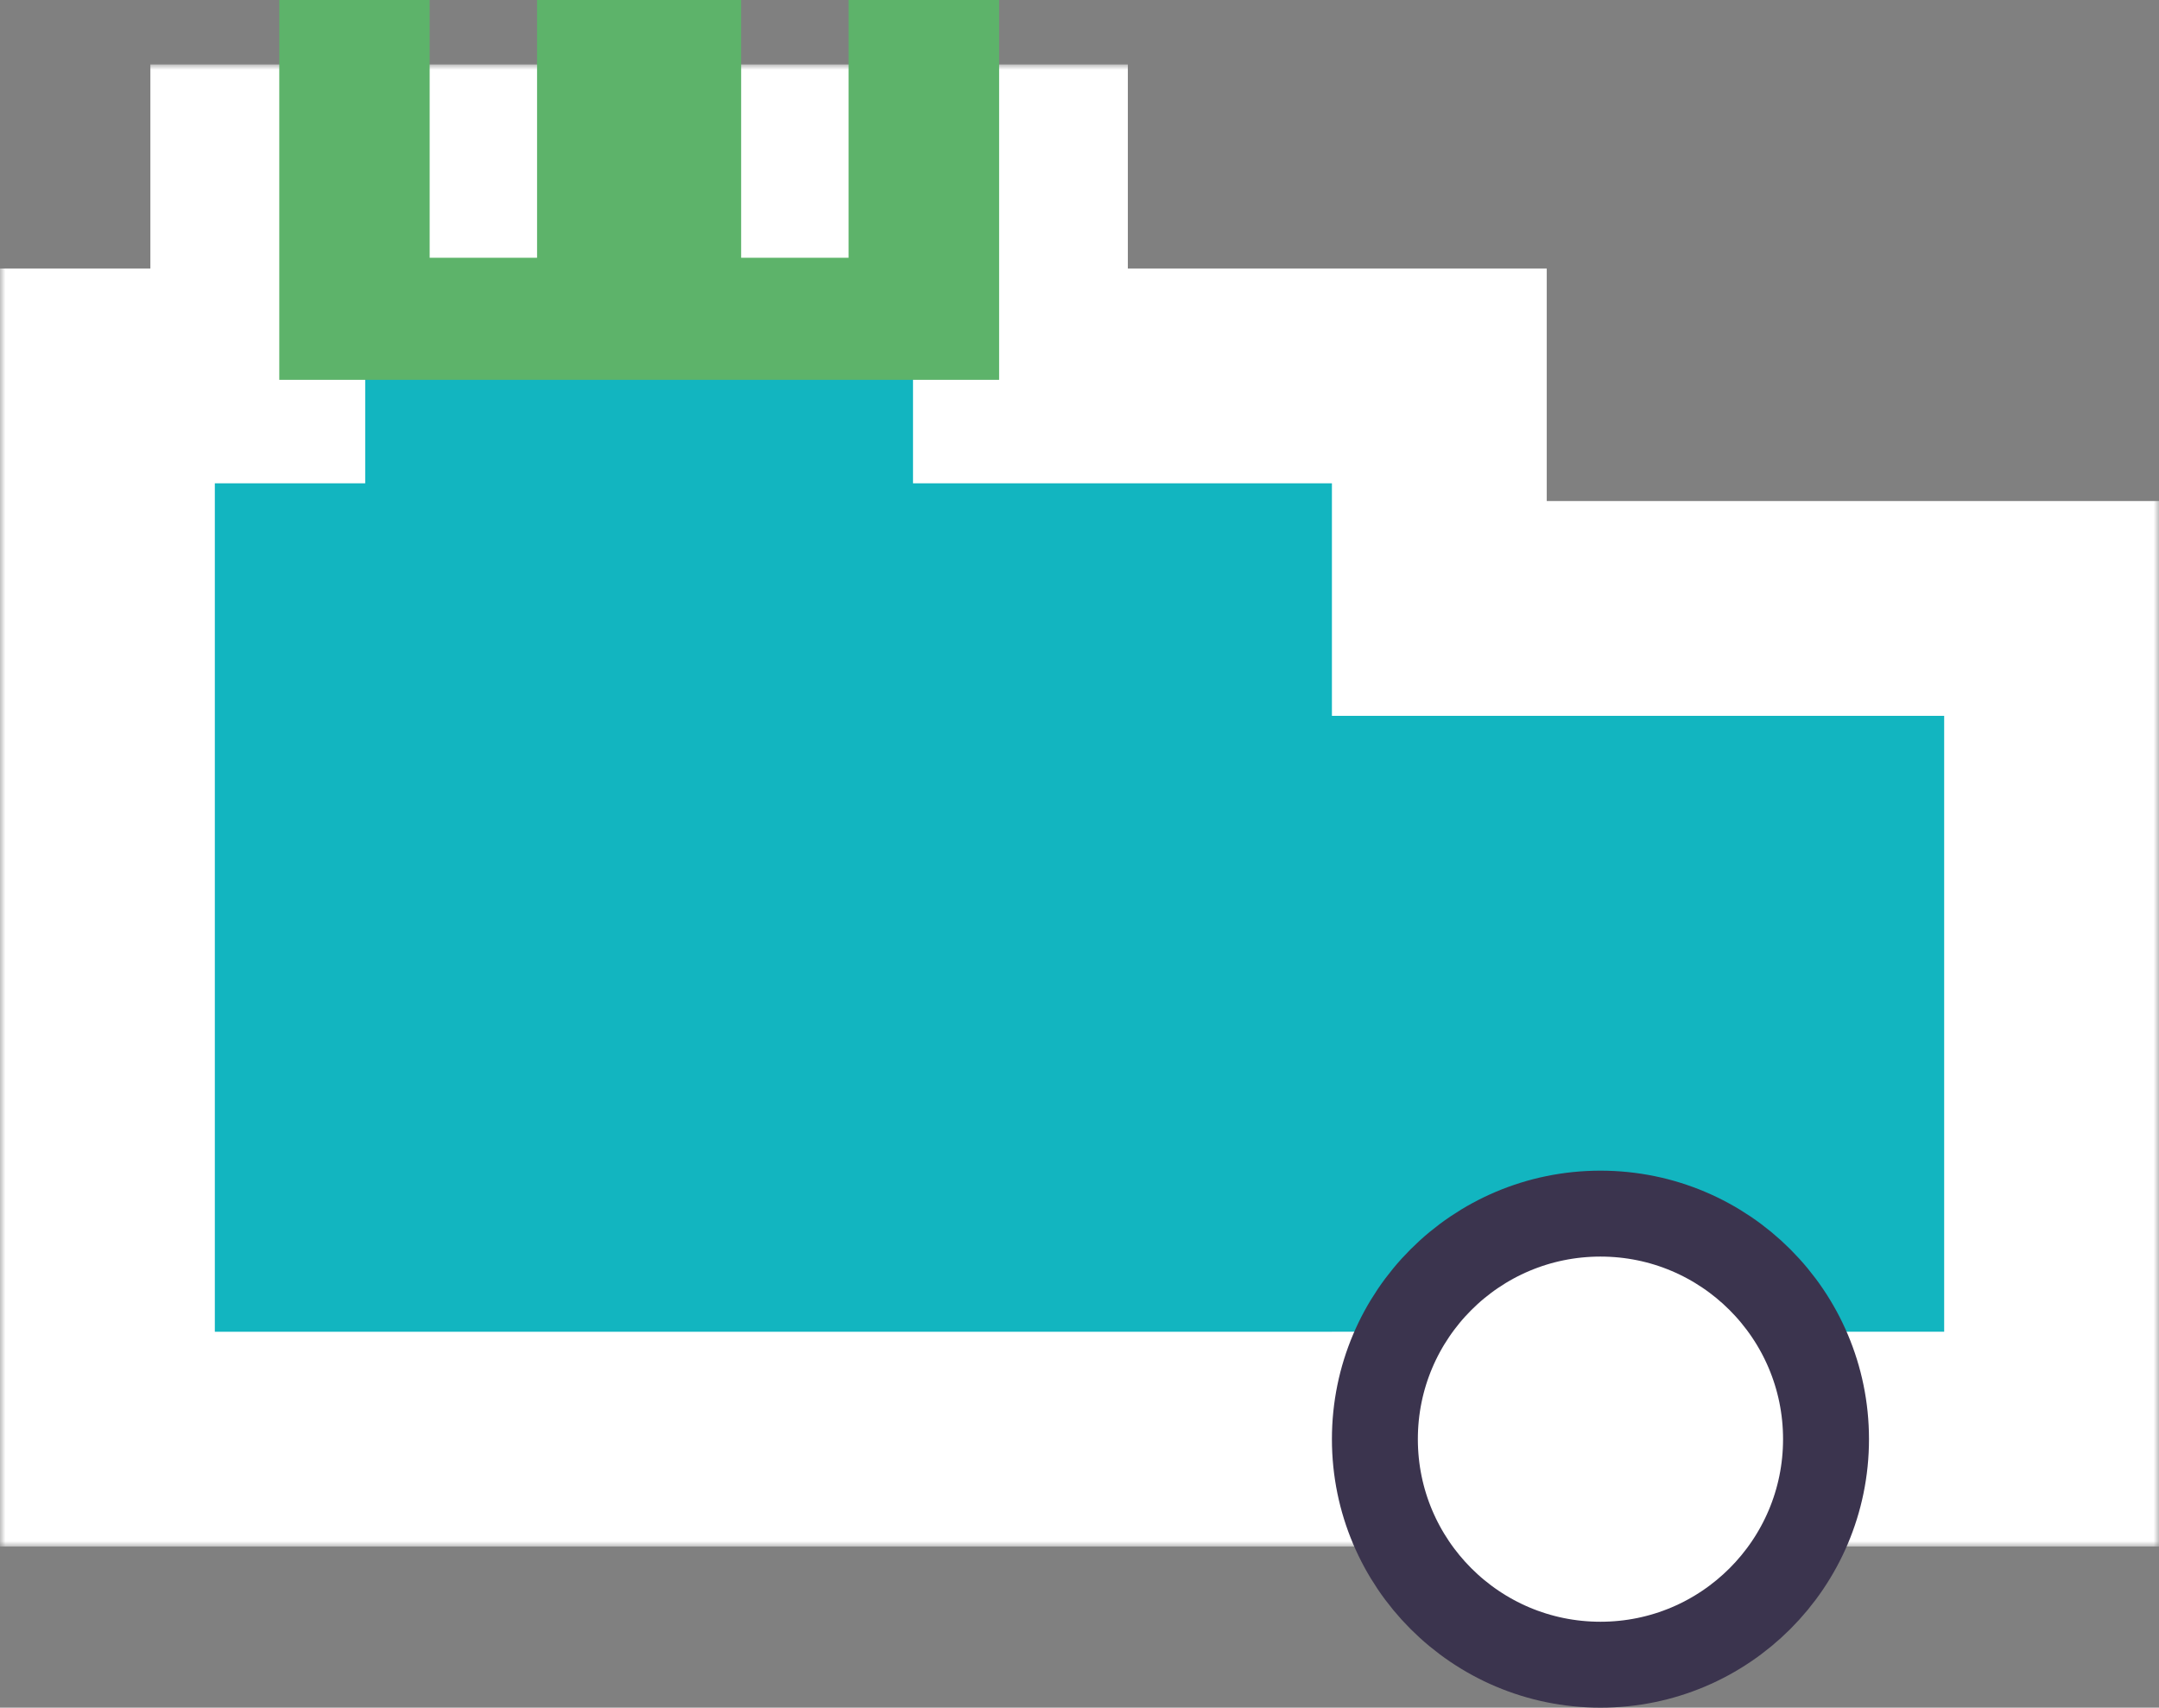 <?xml version="1.0" encoding="UTF-8"?> <svg xmlns="http://www.w3.org/2000/svg" width="201" height="159" viewBox="0 0 201 159" fill="none"><rect x="0" y="0" width="201" height="159" fill="#808080" stroke="none"/><mask id="path-1-outside-1_1_573" maskUnits="userSpaceOnUse" x="0" y="6" width="201" height="138" fill="black"><rect fill="white" y="6" width="201" height="138"></rect><path fill-rule="evenodd" clip-rule="evenodd" d="M95 35V16H24V35H10V56.652V133.996V134H134V133.996H191V56.652H134V35H95Z"></path></mask><path fill-rule="evenodd" clip-rule="evenodd" d="M95 35V16H24V35H10V56.652V133.996V134H134V133.996H191V56.652H134V35H95Z" fill="#12B5C0"></path><path d="M95 35H85V45H95V35ZM95 16H105V6H95V16ZM24 16V6H14V16H24ZM24 35V45H34V35H24ZM10 35V25H0V35H10ZM10 134H0V144H10V134ZM134 134V144H144V134H134ZM134 133.996V123.996H124V133.996H134ZM191 133.996V143.996H201V133.996H191ZM191 56.652H201V46.652H191V56.652ZM134 56.652H124V66.652H134V56.652ZM134 35H144V25H134V35ZM105 35V16H85V35H105ZM95 6H24V26H95V6ZM14 16V35H34V16H14ZM24 25H10V45H24V25ZM0 35V56.652H20V35H0ZM0 56.652V133.996H20V56.652H0ZM0 133.996V134H20V133.996H0ZM10 144H134V124H10V144ZM144 134V133.996H124V134H144ZM134 143.996H191V123.996H134V143.996ZM201 133.996V56.652H181V133.996H201ZM191 46.652H134V66.652H191V46.652ZM144 56.652V35H124V56.652H144ZM134 25H95V45H134V25Z" fill="white" mask="url(#path-1-outside-1_1_573)"></path><path fill-rule="evenodd" clip-rule="evenodd" d="M26 0H40V24H50V0H69V24H79V0H93.016V35.366H26V0Z" fill="#5DB36A"></path><circle cx="149" cy="134" r="21" fill="white" stroke="#3B344E" stroke-width="8"></circle></svg> 